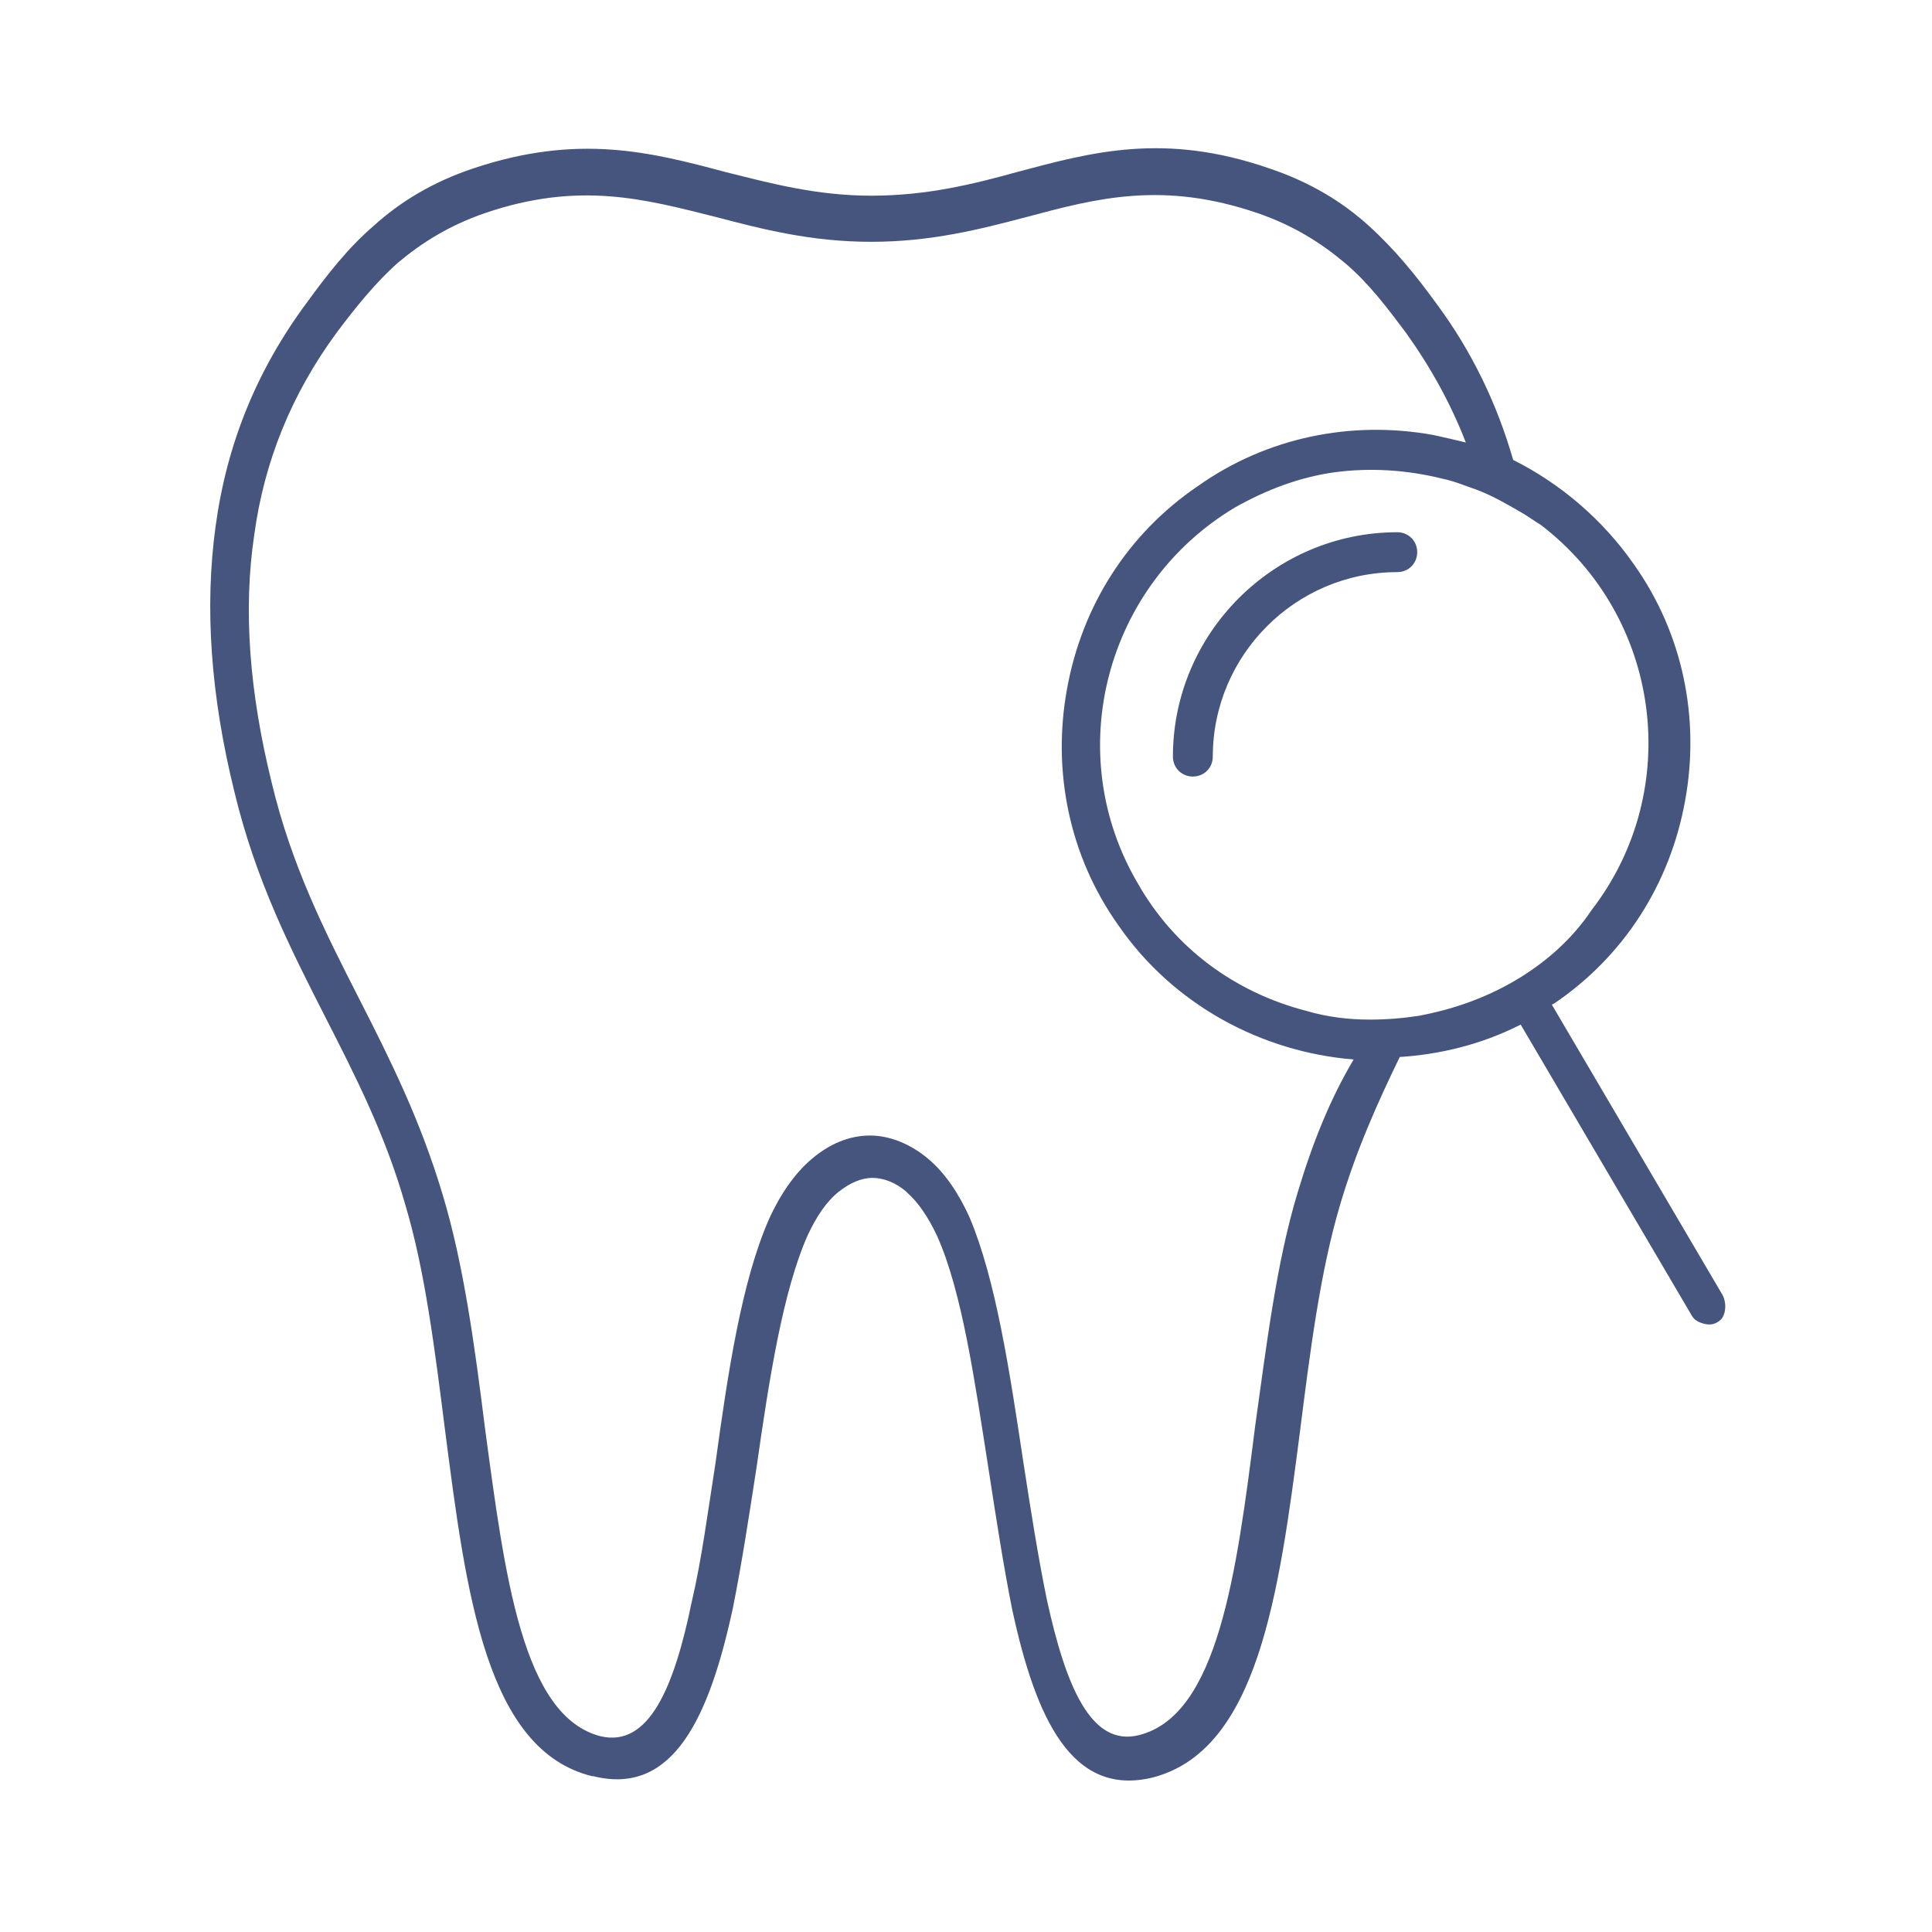 <svg enable-background="new 0 0 155 155" viewBox="0 0 155 155" xmlns="http://www.w3.org/2000/svg"><path d="m112.1 42.7c-9.9 0-18 8.1-18 18 0 .9.7 1.6 1.6 1.6.9 0 1.6-.7 1.6-1.6 0-8.1 6.6-14.8 14.8-14.8.9 0 1.6-.7 1.6-1.6s-.7-1.6-1.6-1.6z" fill="#46557d"/><path d="m89.4 74.1c-3.8-5.6-5.3-12.3-4.1-18.9s5-12.4 10.5-16.3c5.6-3.8 12.3-5.3 18.9-4.1.9.2 1.7.4 2.6.6-1.1-3.1-2.7-6-4.8-8.8-1.5-2-3.1-4-4.9-5.6-1.9-1.6-4.1-3-7-4-7.6-2.6-12.9-1.1-18.5.3-3.8 1-7.7 2-12.5 2-4.8 0-8.7-1-12.5-2-5.6-1.5-10.9-2.9-18.5-.3-2.9 1-5.1 2.4-7 4s-3.4 3.6-4.9 5.6c-3.6 4.9-5.8 10.2-6.6 16.2-.9 6-.3 12.6 1.4 19.9 1.6 6.7 4.3 12 7 17.3 2.5 4.8 4.9 9.7 6.7 15.7 1.7 5.6 2.5 12.3 3.4 18.7 1.5 11.9 3 23.3 9.3 24.8 3.9.9 5.9-4 7.3-10.8.7-3.4 1.3-7.2 1.9-11.1 1.1-7.3 2.2-14.6 4.3-19.6.9-2 2.1-3.7 3.4-4.8 1.4-1.2 3.1-1.9 4.7-1.9 1.7 0 3.3.7 4.7 1.9l.1.1c1.3 1.1 2.4 2.7 3.3 4.7 2.2 5 3.3 12.3 4.3 19.6.6 3.8 1.1 7.7 1.9 11.1 1.4 6.8 3.5 11.8 7.4 10.8 6.3-1.6 7.7-12.9 9.3-24.8.8-6.4 1.7-13.1 3.4-18.7 1.2-4 2.7-7.5 4.3-10.8-7.3-.6-14.3-4.4-18.8-10.8z" fill="none"/><path d="m138.2 103.9-13.7-23.3.2-.1c5.6-3.8 9.3-9.6 10.5-16.3 1.2-6.6-.2-13.4-4.1-18.9-2.5-3.6-5.9-6.5-9.7-8.4-1.3-4.5-3.3-8.7-6.2-12.6-1.6-2.2-3.3-4.3-5.4-6.2s-4.7-3.5-8-4.6c-8.4-2.9-14.2-1.3-20.2.3-3.6 1-7.3 1.9-11.7 1.9s-8.1-1-11.7-1.9c-6-1.6-11.8-3.1-20.2-.3-3.3 1.1-5.9 2.7-8 4.6-2.1 1.8-3.8 4-5.4 6.2-4 5.4-6.4 11.3-7.3 17.9-.9 6.5-.4 13.6 1.5 21.3 1.7 7.1 4.5 12.6 7.3 18.1 2.4 4.7 4.8 9.4 6.4 15 1.6 5.3 2.4 11.8 3.2 18.1 1.7 13.2 3.3 25.7 11.8 27.8h.1c6.4 1.6 9.3-4.7 11.2-13.5.7-3.5 1.3-7.4 1.9-11.3 1-7 2.1-14.1 4.1-18.6.7-1.5 1.5-2.7 2.5-3.5.9-.7 1.8-1.1 2.7-1.1s1.9.4 2.7 1.1l.1.1c.9.8 1.7 2 2.4 3.5 2 4.5 3 11.6 4.1 18.6.6 3.9 1.2 7.8 1.9 11.3 1.9 8.8 4.8 15.1 11.3 13.5 8.4-2.2 10.1-14.6 11.8-27.8.8-6.3 1.6-12.7 3.2-18.1 1.3-4.4 3-8.2 4.8-11.9 3.2-.2 6.5-1 9.5-2.5l.2-.1 13.7 23.3c.2.4.6.6 1 .7s.8.1 1.2-.2c.5-.3.7-1.3.3-2.1zm-34.1-8.2c-1.7 5.6-2.5 12.3-3.4 18.7-1.5 11.9-3 23.2-9.3 24.8-3.9 1-5.9-4-7.4-10.8-.7-3.4-1.3-7.2-1.9-11.1-1.1-7.3-2.2-14.6-4.3-19.6-.9-2-2-3.6-3.3-4.7-1.4-1.2-3.1-1.9-4.7-1.9-1.7 0-3.3.7-4.7 1.9-1.3 1.1-2.5 2.8-3.4 4.8-2.2 5-3.3 12.3-4.3 19.6-.6 3.8-1.1 7.7-1.9 11.1-1.4 6.8-3.4 11.7-7.3 10.8-6.3-1.6-7.7-12.9-9.3-24.8-.8-6.4-1.7-13.1-3.4-18.7-1.8-6-4.2-10.8-6.7-15.7-2.7-5.3-5.4-10.6-7-17.3-1.8-7.3-2.3-13.9-1.4-19.9.8-5.9 3-11.3 6.6-16.2 1.5-2 3.1-4 4.9-5.6 1.9-1.6 4.1-3 7-4 7.6-2.6 12.9-1.1 18.5.3 3.8 1 7.7 2 12.5 2 4.8 0 8.7-1 12.5-2 5.6-1.5 10.9-2.9 18.5-.3 2.9 1 5.1 2.4 7 4s3.4 3.6 4.9 5.6c2 2.8 3.6 5.7 4.8 8.8-.8-.2-1.7-.4-2.6-.6-6.6-1.2-13.4.2-18.9 4.1-5.6 3.8-9.3 9.6-10.5 16.3-1.2 6.6.2 13.4 4.1 18.9 4.4 6.4 11.5 10.2 18.9 10.8-1.9 3.2-3.3 6.7-4.5 10.7zm17.4-17c-2.4 1.4-5 2.3-7.7 2.8-1.3.2-2.6.3-3.9.3-1.7 0-3.4-.2-5.1-.7-5.8-1.5-10.6-5.1-13.5-10.2-6.2-10.5-2.6-24 7.8-30.2 2.5-1.4 5.1-2.4 7.9-2.8 2.9-.4 5.9-.2 8.7.5 1 .2 1.9.6 2.8.9 1.3.5 2.5 1.2 3.7 1.9.5.3.9.6 1.4.9 9.7 7.4 11.5 21.3 4.1 30.9-1.6 2.4-3.8 4.3-6.2 5.7z" fill="#46557d"/></svg>